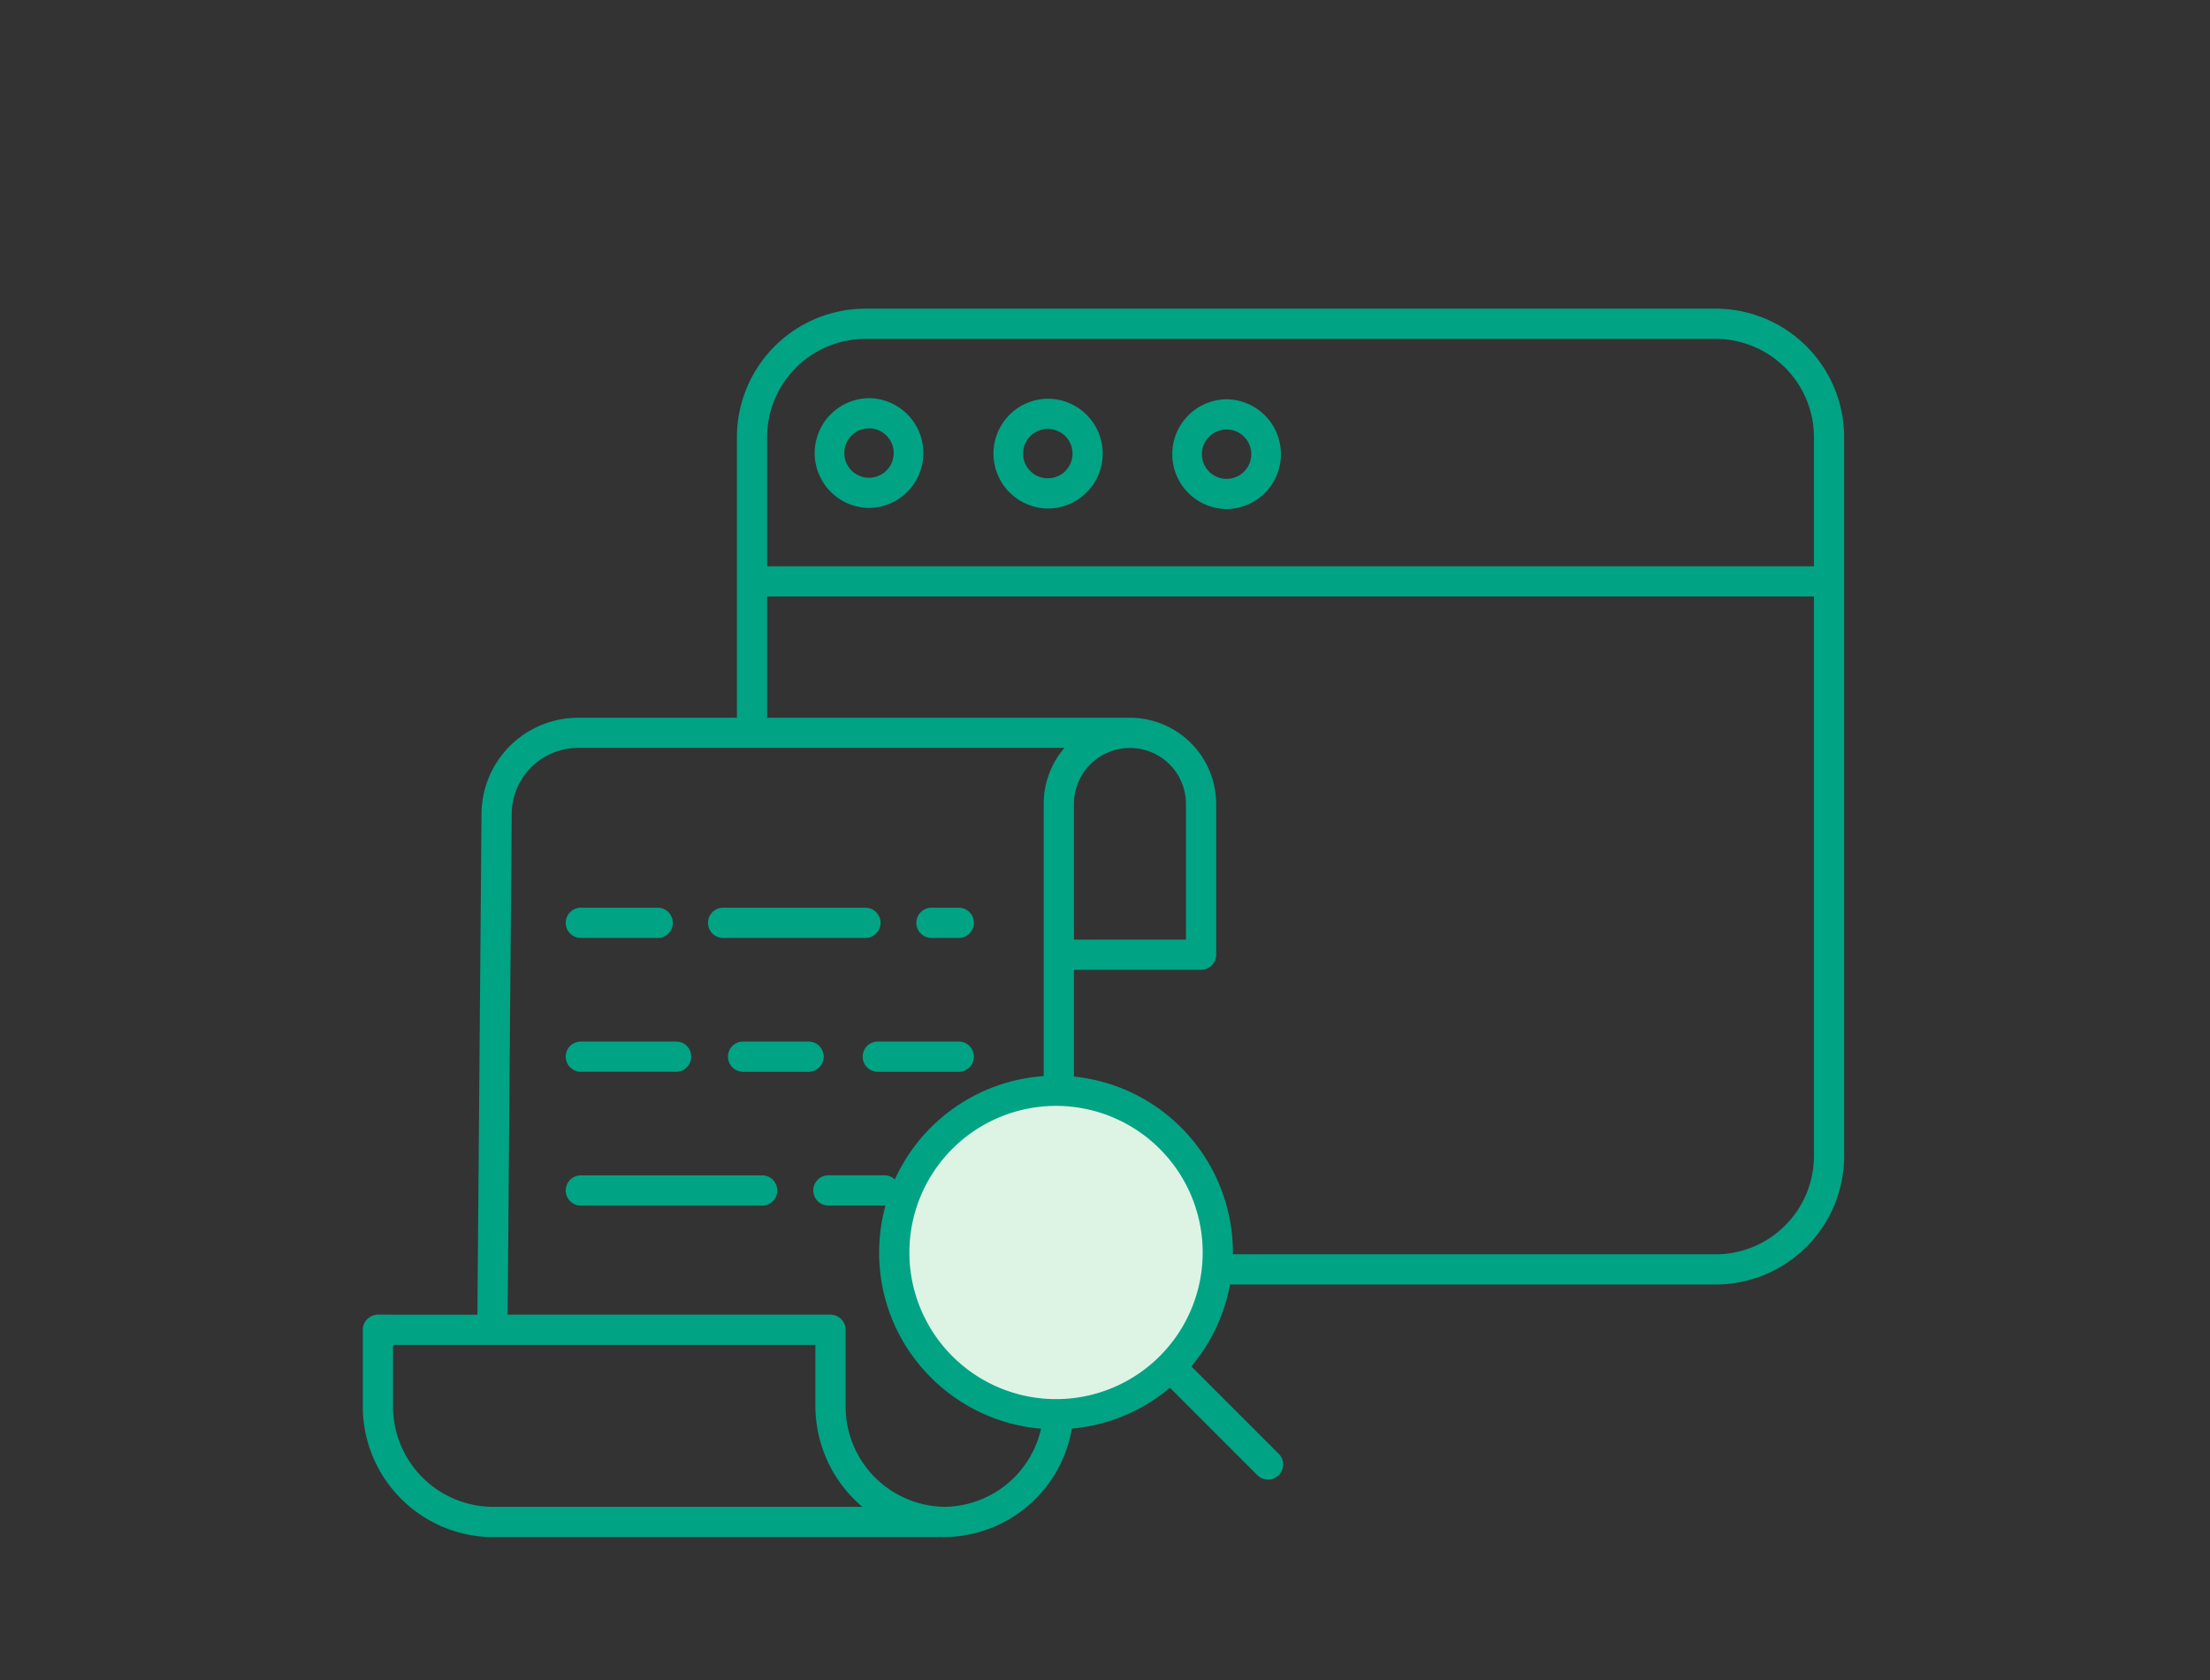 <svg xmlns="http://www.w3.org/2000/svg" width="263" height="200" viewBox="0 0 263 200">
  <rect x="0" y="0" width="263" height="200" fill="#333333" stroke="none"/>
  <g id="merit_5" transform="translate(0.174)">
    <rect id="長方形_7427" data-name="長方形 7427" width="263" height="200" transform="translate(-0.174)" fill="#fff" opacity="0"/>
    <g id="グループ_6314" data-name="グループ 6314" transform="translate(43 36.743)">
      <circle id="楕円形_60" data-name="楕円形 60" cx="20" cy="20" r="20" transform="translate(61.826 92.257)" fill="#ddf4e5"/>
      <g id="グループ_6158" data-name="グループ 6158" transform="translate(0 0)">
        <path id="パス_16420" data-name="パス 16420" d="M172,52.78H70.813a15.308,15.308,0,0,0-15.29,15.29v33.406H36.6a11.51,11.51,0,0,0-11.472,11.36l-.488,59.7H12.8a1.8,1.8,0,0,0-1.8,1.8v8.99a15.575,15.575,0,0,0,14.382,15.645,1.8,1.8,0,0,0,.363.037h53.66c.059,0,.114-.012.172-.017.223.01.446.017.671.017A15.537,15.537,0,0,0,95.387,186.1a21.045,21.045,0,0,0,11.667-4.866L117.5,191.683a1.8,1.8,0,0,0,2.544-2.544L109.6,178.691a20.84,20.84,0,0,0,4.6-9.747H172a15.308,15.308,0,0,0,15.29-15.29V68.07A15.308,15.308,0,0,0,172,52.78ZM26.381,195.409A11.95,11.95,0,0,1,14.6,183.326v-7.191H64.86v7.191a15.774,15.774,0,0,0,5.59,12.084Zm53.86,0a11.95,11.95,0,0,1-11.783-12.084v-8.99a1.8,1.8,0,0,0-1.8-1.8H28.237l.488-59.668a7.9,7.9,0,0,1,7.874-7.8H94.5a10.216,10.216,0,0,0-2.468,6.665v32.4a21.067,21.067,0,0,0-17.716,12.312,1.788,1.788,0,0,0-1.241-.5H66.412a1.8,1.8,0,0,0,0,3.6h6.663c.044,0,.085-.01.128-.013a21.157,21.157,0,0,0-.755,5.6,20.913,20.913,0,0,0,6.166,14.885,20.982,20.982,0,0,0,13.1,6.092,11.909,11.909,0,0,1-11.473,9.3Zm15.389-83.67a6.665,6.665,0,1,1,13.33,0v16.147H95.629V111.74Zm10.21,65.736a17.453,17.453,0,1,1,5.112-12.341,17.459,17.459,0,0,1-5.112,12.341ZM172,165.347H114.544c0-.071.005-.141.005-.212a21.054,21.054,0,0,0-18.92-20.944V131.485h15.13a1.8,1.8,0,0,0,1.8-1.8V111.74A10.275,10.275,0,0,0,102.3,101.477c-.13,0-.258.005-.386.01-.033,0-.064-.01-.1-.01H59.12V87.043H183.693v66.612A11.706,11.706,0,0,1,172,165.347Zm11.693-81.9H59.12V68.07A11.706,11.706,0,0,1,70.813,56.378H172A11.706,11.706,0,0,1,183.692,68.07Z" transform="translate(-11 -52.78)" fill="#00a384"/>
        <path id="パス_16421" data-name="パス 16421" d="M225.98,82.574h-.021a6.536,6.536,0,0,0-.02,13.071h.021a6.544,6.544,0,0,0,6.535-6.515h0a6.543,6.543,0,0,0-6.515-6.556Zm-.021,9.474h-.009a2.938,2.938,0,0,1,.009-5.876h.009a2.938,2.938,0,0,1-.009,5.876Z" transform="translate(-144.438 -71.855)" fill="#00a384"/>
        <path id="パス_16422" data-name="パス 16422" d="M166.841,82.389h-.021a6.536,6.536,0,0,0-.02,13.071h.021a6.536,6.536,0,0,0,.02-13.071Zm2.917,6.545a2.941,2.941,0,0,1-2.938,2.929h-.009a2.938,2.938,0,0,1,.009-5.876h.009a2.938,2.938,0,0,1,2.929,2.947h0Z" transform="translate(-106.576 -71.736)" fill="#00a384"/>
        <path id="パス_16423" data-name="パス 16423" d="M285.121,82.758H285.1a6.536,6.536,0,0,0-.021,13.071h.021a6.536,6.536,0,0,0,.02-13.071Zm2.05,8.62a2.919,2.919,0,0,1-2.071.854h-.009a2.938,2.938,0,0,1,.009-5.876h.009a2.938,2.938,0,0,1,2.062,5.022Z" transform="translate(-182.302 -71.973)" fill="#00a384"/>
        <path id="パス_16424" data-name="パス 16424" d="M79.93,254.592h9.146a1.8,1.8,0,0,0,0-3.6H79.93a1.8,1.8,0,0,0,0,3.6Z" transform="translate(-53.979 -179.681)" fill="#00a384"/>
        <path id="パス_16425" data-name="パス 16425" d="M187.79,295.27h-9.635a1.8,1.8,0,1,0,0,3.6h9.635a1.8,1.8,0,0,0,0-3.6Z" transform="translate(-116.865 -208.028)" fill="#00a384"/>
        <path id="パス_16426" data-name="パス 16426" d="M143.19,297.069a1.8,1.8,0,0,0-1.8-1.8H133.6a1.8,1.8,0,0,0,0,3.6h7.789A1.8,1.8,0,0,0,143.19,297.069Z" transform="translate(-88.341 -208.028)" fill="#00a384"/>
        <path id="パス_16427" data-name="パス 16427" d="M79.93,298.868H91.266a1.8,1.8,0,0,0,0-3.6H79.93a1.8,1.8,0,0,0,0,3.6Z" transform="translate(-53.979 -208.028)" fill="#00a384"/>
        <path id="パス_16428" data-name="パス 16428" d="M101.506,339.544H79.93a1.8,1.8,0,1,0,0,3.6h21.576a1.8,1.8,0,1,0,0-3.6Z" transform="translate(-53.979 -236.373)" fill="#00a384"/>
        <path id="パス_16429" data-name="パス 16429" d="M195.907,254.592h3.248a1.8,1.8,0,1,0,0-3.6h-3.248a1.8,1.8,0,1,0,0,3.6Z" transform="translate(-128.23 -179.681)" fill="#00a384"/>
        <path id="パス_16430" data-name="パス 16430" d="M126.984,254.592h16.937a1.8,1.8,0,0,0,0-3.6H126.984a1.8,1.8,0,0,0,0,3.6Z" transform="translate(-84.104 -179.681)" fill="#00a384"/>
      </g>
    </g>
  </g>
</svg>

